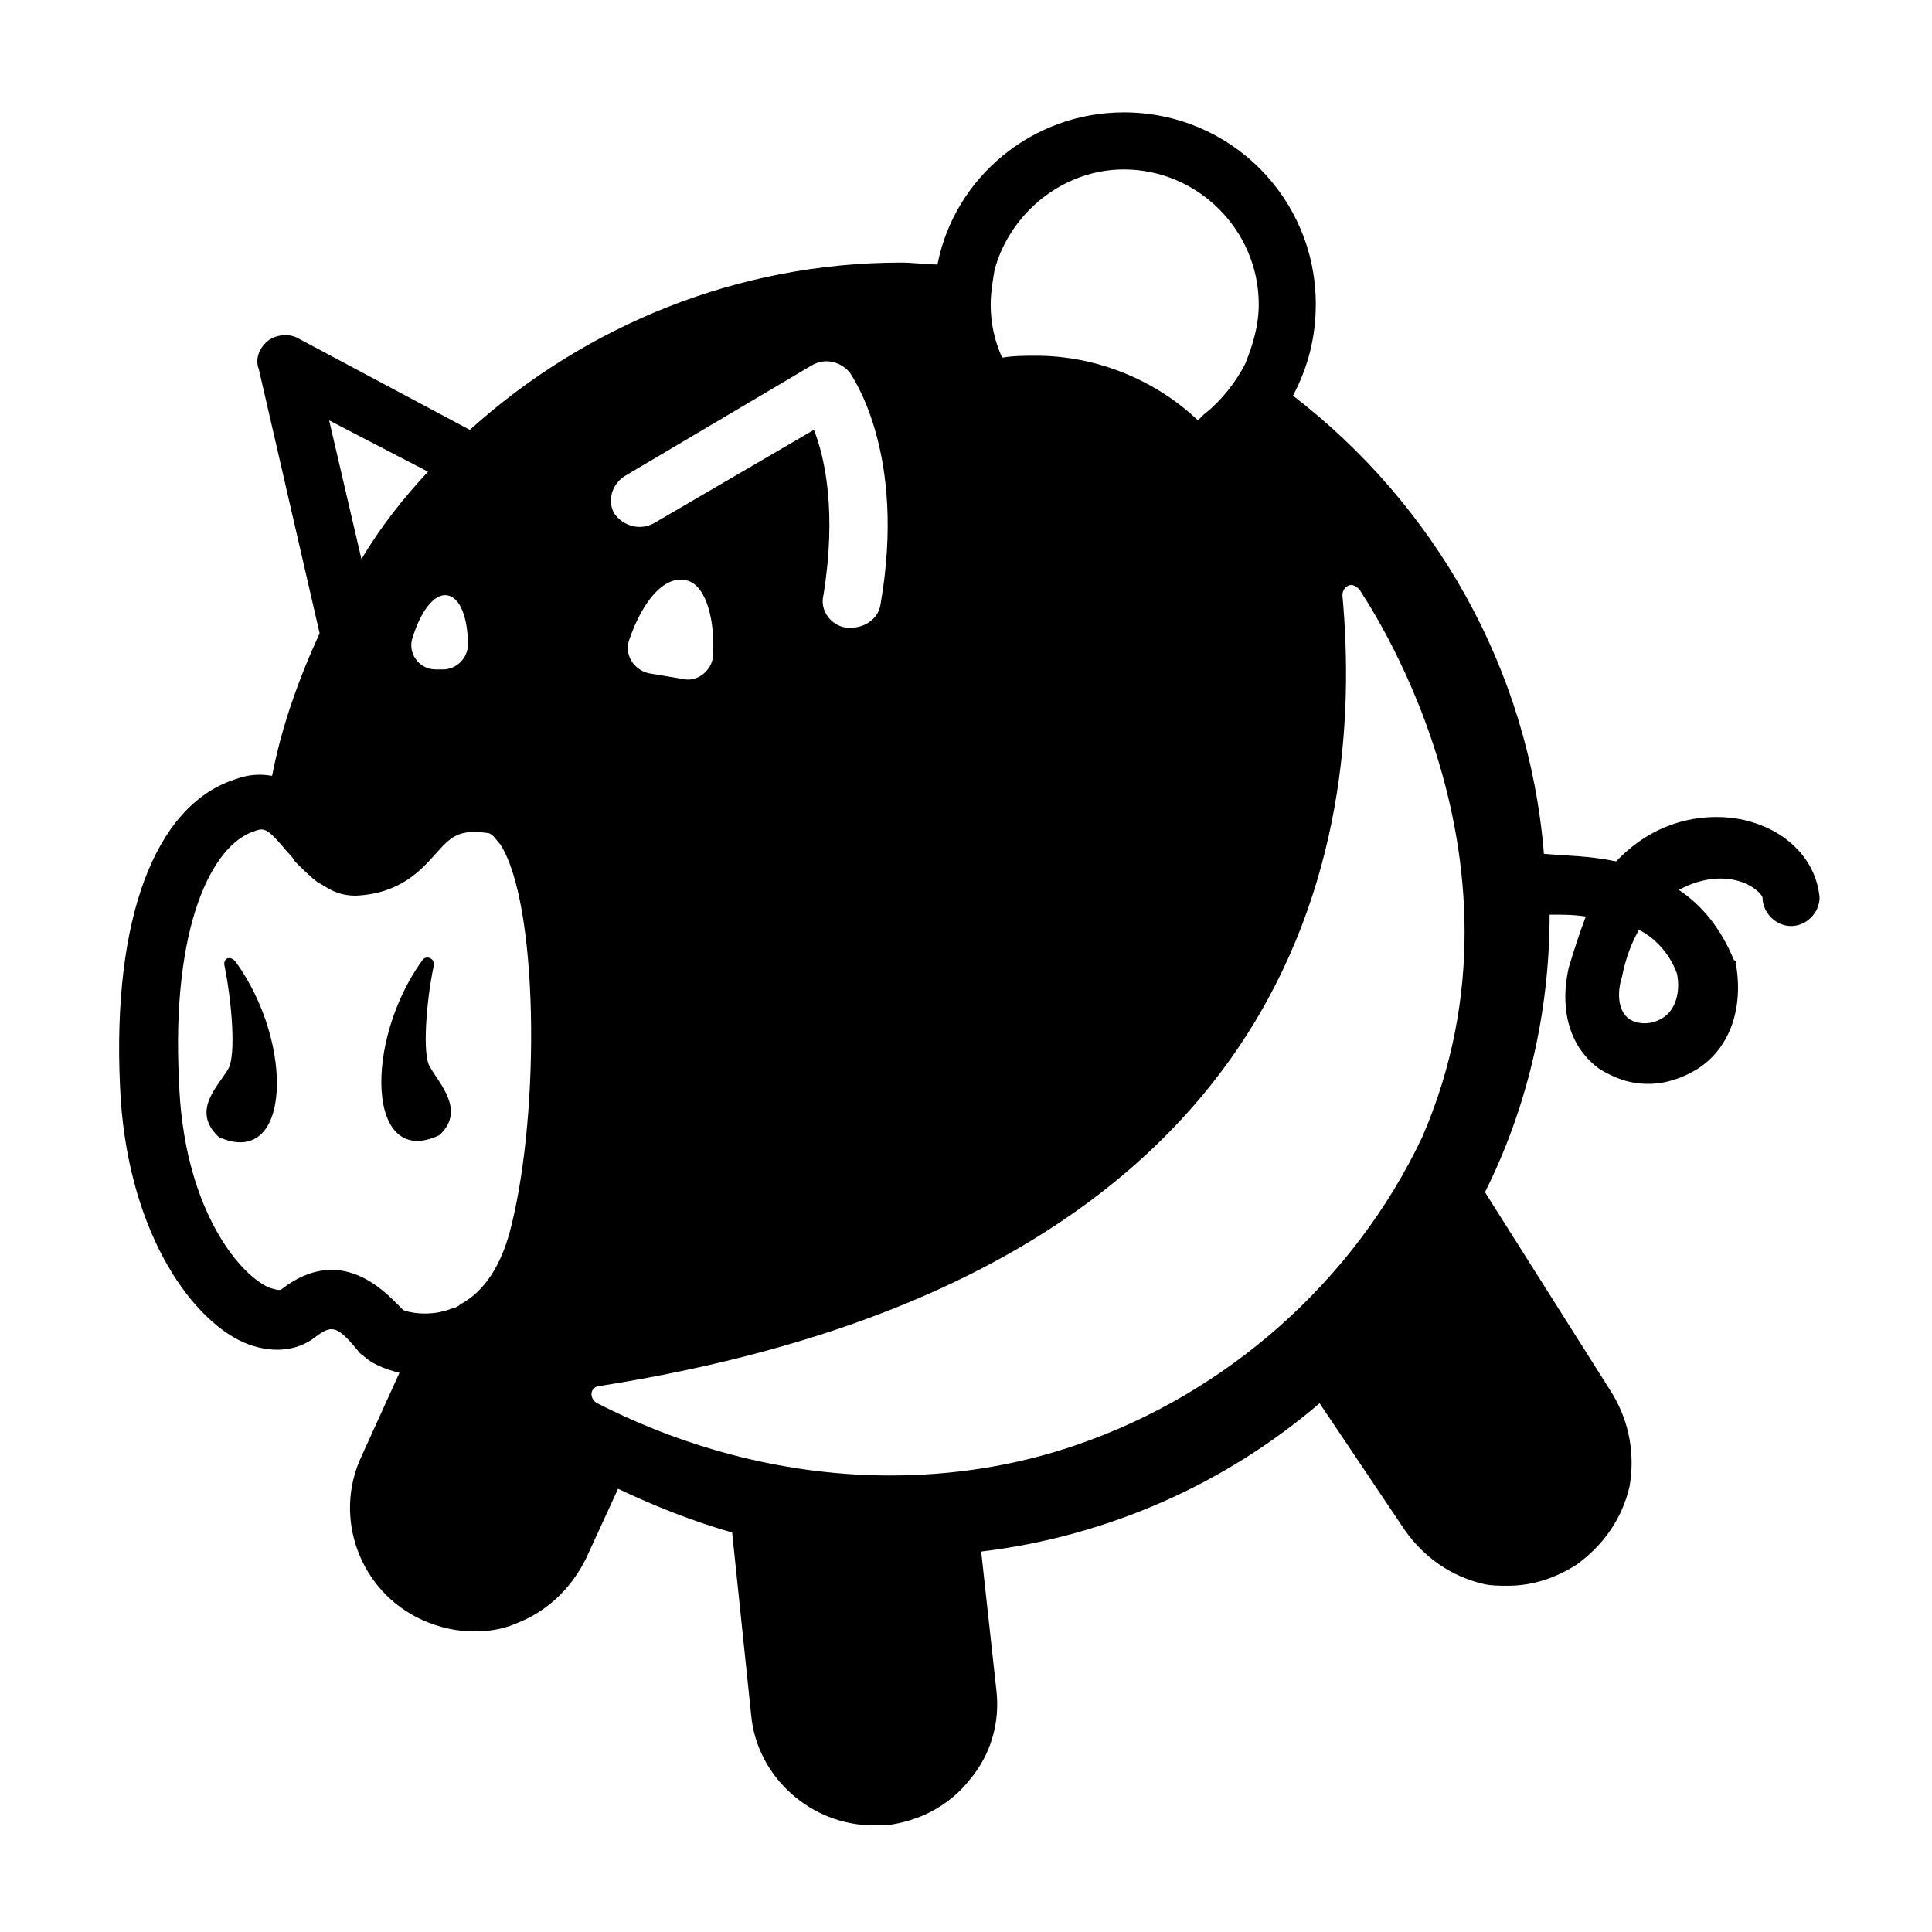 <?xml version="1.0" encoding="UTF-8"?>
<!-- Uploaded to: SVG Repo, www.svgrepo.com, Generator: SVG Repo Mixer Tools -->
<svg fill="#000000" width="800px" height="800px" version="1.1" viewBox="144 144 512 512" xmlns="http://www.w3.org/2000/svg">
 <g>
  <path d="m203.51 400c2.016 10.078 3.023 23.68 1.008 27.207-2.519 4.535-10.078 11.082-2.519 18.137 19.145 8.566 20.152-24.688 4.535-46.352-1.512-2.016-3.527-1.008-3.023 1.008z"/>
  <path d="m258.93 400c0.504-2.016-2.016-3.023-3.023-1.512-15.617 21.664-14.609 55.418 4.535 46.352 7.055-6.551 0-13.602-2.519-18.137-2.016-3.027-1.008-17.133 1.008-26.703z"/>
  <path d="m602.53 360.7c-10.078-1.008-21.16 2.016-30.23 11.586-7.055-1.512-13.602-1.512-19.145-2.016-4.031-49.375-29.223-92.699-66.504-121.42 4.031-7.559 6.047-15.617 6.047-24.184 0-28.215-22.672-50.883-50.883-50.883-24.184 0-44.84 17.129-49.375 40.305-3.023 0-6.551-0.504-9.574-0.504-43.328 0-83.633 16.625-114.36 44.336l-45.344-24.184c-2.519-1.512-6.047-1.008-8.062 0.504-2.519 2.016-3.527 5.039-2.519 7.559l16.125 70.027c-5.543 12.09-10.078 24.688-12.594 37.785-3.023-0.504-6.047-0.504-10.078 1.008-21.16 7.055-32.242 37.281-30.23 81.113 1.512 37.281 18.137 61.465 32.746 68.016 7.055 3.023 14.105 2.519 19.145-1.512 4.031-3.023 5.543-3.023 10.578 3.023 0.504 0.504 1.008 1.512 2.016 2.016 2.016 2.016 5.543 3.527 9.574 4.535l-10.078 22.168c-7.559 16.121-0.504 35.77 16.121 43.328 4.535 2.016 9.07 3.023 13.602 3.023 4.031 0 7.559-0.504 11.082-2.016 8.062-3.023 14.609-9.07 18.641-17.129l8.566-18.641c9.574 4.535 19.648 8.566 30.23 11.586l5.039 48.367c1.512 16.625 16.121 29.223 32.242 29.223h3.527c8.566-1.008 16.625-5.039 22.168-12.09 5.543-6.551 8.062-15.113 7.055-23.68l-4.031-36.777c33.754-4.031 64.992-18.137 89.68-39.297l22.672 33.754c5.039 7.055 12.09 12.09 20.656 14.105 2.016 0.504 4.535 0.504 6.551 0.504 6.551 0 12.594-2.016 18.137-5.543 7.055-5.039 12.09-12.09 14.105-20.656 1.512-8.566 0-17.129-4.535-24.688l-33.754-53.402c11.082-22.168 17.129-47.359 17.129-73.555 3.527 0 6.551 0 9.574 0.504-1.512 4.031-3.023 8.566-4.535 13.602-2.519 11.586 0.504 21.16 8.062 26.703 4.031 2.519 8.062 4.031 13.098 4.031 4.535 0 9.07-1.512 13.098-4.031 8.566-5.543 12.09-16.121 10.078-27.711 0-0.504 0-1.008-0.504-1.008-3.527-8.566-8.566-14.609-14.609-18.641 4.535-2.519 8.566-3.023 11.082-3.023 6.551 0 10.578 3.527 11.082 5.039 0 4.031 3.527 7.559 7.559 7.559s7.559-3.527 7.559-7.559c-1.004-11.09-10.578-19.656-23.676-21.164zm-340.07-58.949c3.527 0.504 5.543 6.047 5.543 13.098 0 3.527-3.023 6.551-6.551 6.551h-2.016c-4.535 0-7.559-4.535-6.047-8.566 2.019-6.547 5.547-11.586 9.07-11.082zm-5.035-32.746c-6.551 7.055-12.594 14.609-17.633 23.176l-8.566-36.777zm22.168 199.51c-2.519 10.578-7.055 17.633-13.602 21.16-0.504 0.504-1.512 1.008-2.016 1.008-6.047 2.519-12.09 1.008-13.098 0.504l-1.008-1.008c-4.031-4.031-15.617-16.625-31.234-4.535-0.504 0.504-2.016 0-3.527-0.504-8.566-4.031-22.672-22.168-23.68-54.914-2.016-40.305 8.566-62.473 20.152-66 2.519-1.008 3.527-0.504 8.566 5.543 0.504 0.504 1.512 1.512 2.016 2.519l0.504 0.504c1.512 1.512 3.527 3.527 5.543 5.039 1.008 0.504 2.519 1.512 3.527 2.016 2.016 1.008 4.031 1.512 6.551 1.512 11.586-0.504 17.129-6.551 21.16-11.082 4.031-4.535 6.047-6.551 13.602-5.543 1.512 0 2.519 2.016 3.527 3.023 10.066 15.613 10.57 70.027 3.016 100.76zm127.96-252.91c4.031-15.113 18.137-26.703 34.258-26.703 19.648 0 35.77 16.121 35.77 35.77 0 5.543-1.512 10.578-3.527 15.617-2.519 5.039-6.551 10.078-11.082 13.602-0.504 0.504-1.008 1.008-1.512 1.512-11.082-10.578-26.703-17.129-42.824-17.129-3.023 0-6.047 0-9.07 0.504-2.016-4.535-3.023-9.07-3.023-14.105 0.004-3.023 0.508-6.043 1.012-9.066zm-97.738 54.41 49.375-29.223c3.527-2.016 7.559-1.008 10.078 2.016 0.504 1.008 15.113 21.16 8.062 61.465-0.504 3.527-4.031 6.047-7.559 6.047h-1.512c-4.031-0.504-7.055-4.535-6.047-8.566 3.527-21.664 0.504-36.273-2.519-43.832l-42.32 24.688c-3.527 2.016-8.062 1.008-10.578-2.519-2.019-3.523-0.508-8.059 3.019-10.074zm23.176 47.359c0 4.031-4.031 7.559-8.062 6.551l-9.07-1.512c-4.031-1.008-6.551-5.039-5.039-9.07 3.527-10.078 9.07-16.625 14.609-15.617 5.043 0.504 8.066 9.066 7.562 19.648zm187.92 127.96c-18.137 38.289-51.891 68.016-91.691 81.617-16.121 5.543-32.746 8.062-49.375 8.062-26.199 0-52.898-6.551-77.586-19.145-1.008-0.504-1.512-1.512-1.512-2.519 0-1.008 1.008-2.016 2.016-2.016 185.4-29.223 203.04-143.59 196.99-209.59 0-1.008 0.504-2.016 1.512-2.519s2.016 0 3.023 1.008c-0.004 0.504 49.371 69.527 16.625 145.1zm67.508-43.324c1.008 5.039-0.504 9.574-3.527 11.586-3.023 2.016-6.551 2.016-9.07 0.504-3.527-2.519-3.023-8.062-2.016-11.082 1.008-5.039 2.519-9.07 4.535-12.594 4.035 2.012 8.062 6.043 10.078 11.586z"/>
 </g>
</svg>